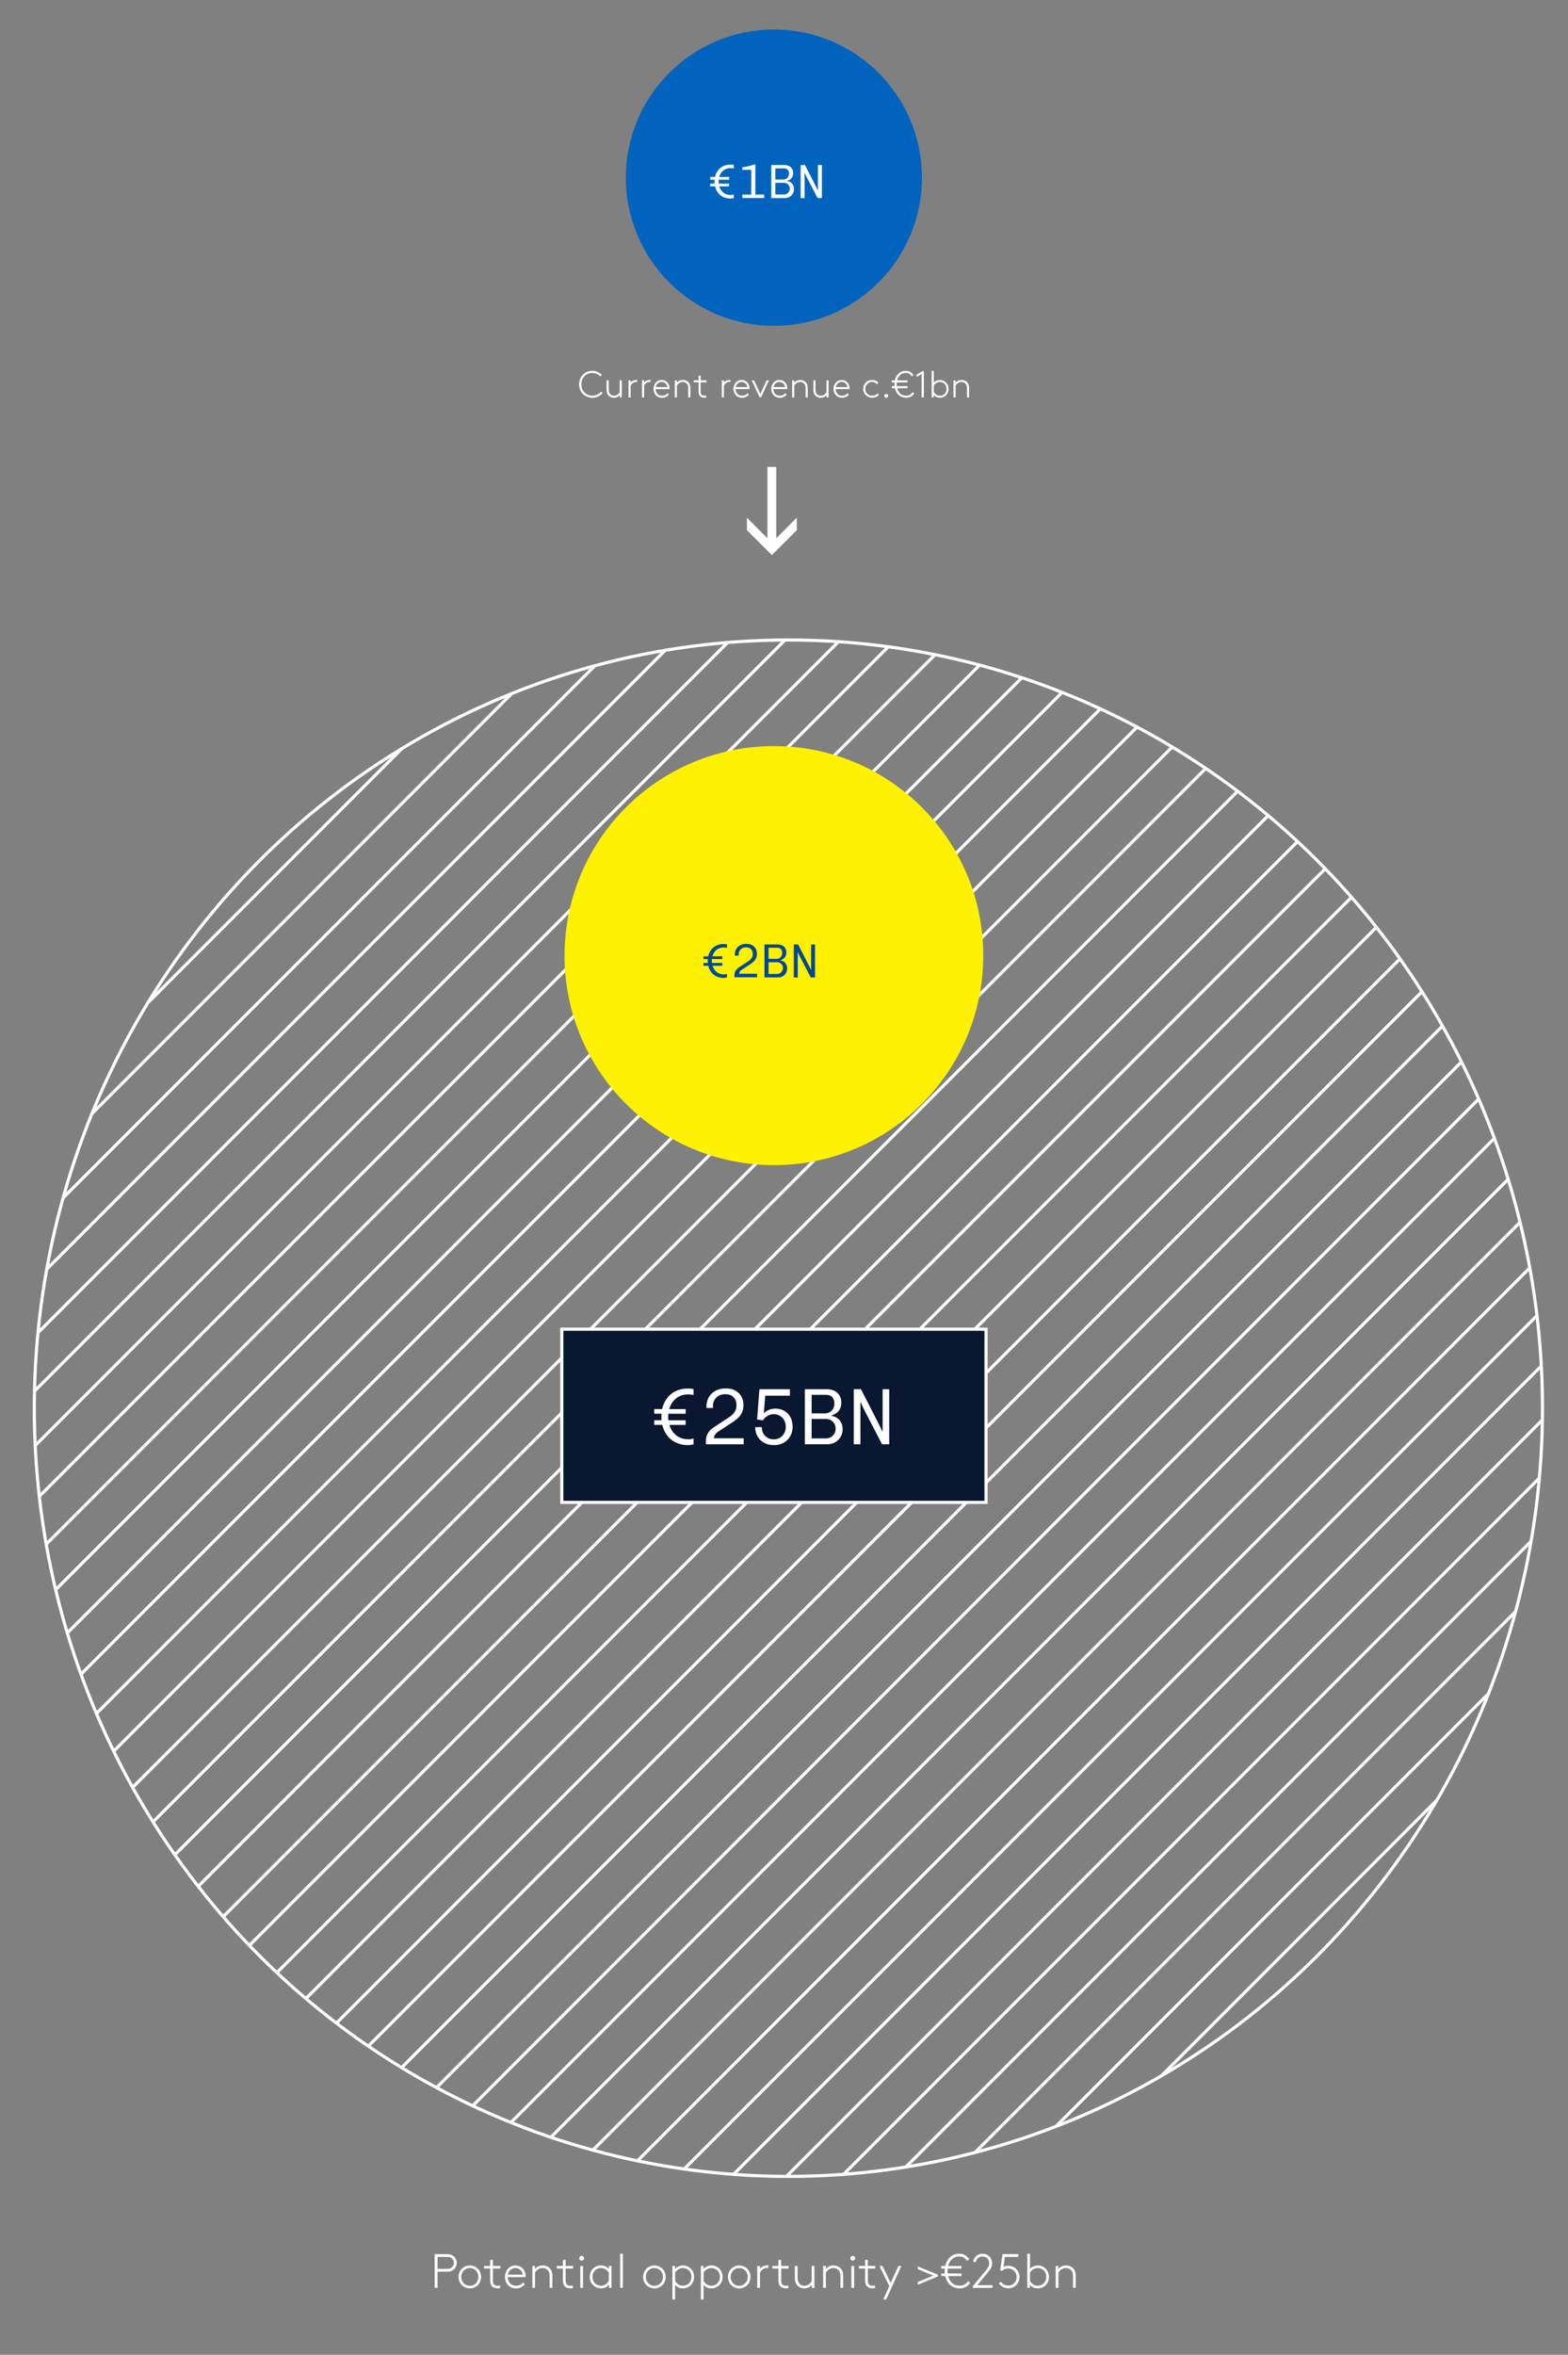 <?xml version="1.0" encoding="UTF-8"?> <svg xmlns="http://www.w3.org/2000/svg" xmlns:xlink="http://www.w3.org/1999/xlink" id="Layer_1" width="500" height="750.34" viewBox="0 0 500 750.34"><rect x="0" y="0" width="500" height="750.34" fill="#808080" stroke="none"/><defs><style>.cls-1,.cls-2,.cls-3{fill:none;}.cls-4{fill:#0064be;}.cls-5{clip-path:url(#clippath-1);}.cls-6{fill:#004990;}.cls-7{fill:#fff;}.cls-8{fill:#091730;}.cls-2{stroke-width:.85px;}.cls-2,.cls-3{stroke:#fff;}.cls-9{clip-path:url(#clippath);}.cls-10{fill:#fff200;}</style><clipPath id="clippath"><path class="cls-1" d="M10.94,448.71c0,135.18,107.66,244.78,240.46,244.78s240.46-109.59,240.46-244.78-107.66-244.78-240.46-244.78S10.94,313.52,10.94,448.71"></path></clipPath><clipPath id="clippath-1"><rect class="cls-1" x="-165.92" y="202.61" width="659.09" height="546.9"></rect></clipPath></defs><path class="cls-7" d="M192.18,125.21c-.18.23-.39.44-.63.63-.23.19-.49.35-.77.48-.28.14-.57.24-.88.32-.31.08-.62.11-.94.11-.62,0-1.19-.11-1.72-.32s-.98-.51-1.36-.89-.68-.83-.9-1.36c-.21-.52-.32-1.1-.32-1.72s.11-1.17.32-1.69c.21-.52.5-.97.88-1.36.37-.39.81-.69,1.32-.91.51-.22,1.07-.33,1.67-.33s1.16.11,1.69.33c.53.22.98.54,1.34.94l-.49.49c-.29-.33-.66-.59-1.1-.79-.44-.2-.92-.3-1.44-.3s-.96.09-1.39.28c-.43.19-.79.45-1.1.78s-.55.71-.72,1.15c-.18.44-.26.91-.26,1.41s.09.98.26,1.42c.17.44.42.82.73,1.15.31.33.69.58,1.12.77.43.19.91.28,1.43.28.57,0,1.1-.12,1.58-.37.48-.25.87-.56,1.16-.94l.51.45Z"></path><path class="cls-7" d="M197.62,125.89c-.19.25-.45.46-.78.62-.33.16-.68.24-1.06.24-.45,0-.86-.1-1.21-.3-.35-.2-.63-.47-.83-.82-.1-.18-.18-.39-.24-.63-.06-.24-.08-.54-.08-.91v-2.9h.68v2.79c0,.38.03.68.08.88s.13.38.23.52c.14.21.33.39.57.52.23.13.5.2.81.2.37,0,.72-.1,1.05-.31s.58-.48.76-.82v-3.78h.68v5.44h-.66v-.74Z"></path><path class="cls-7" d="M203.13,121.73s-.1-.01-.18-.01h-.14c-.37,0-.72.11-1.03.33-.31.22-.54.51-.68.87v3.71h-.68v-5.44h.68v.72c.06-.1.15-.19.26-.29.11-.1.23-.19.38-.27.15-.08.31-.15.49-.2.18-.05.38-.08.59-.08.05,0,.12,0,.21,0s.16,0,.2.02l-.1.63Z"></path><path class="cls-7" d="M207.43,121.73s-.1-.01-.18-.01h-.14c-.37,0-.72.11-1.03.33-.31.22-.54.51-.68.87v3.71h-.68v-5.44h.68v.72c.06-.1.15-.19.26-.29.11-.1.23-.19.38-.27.15-.08.31-.15.49-.2.18-.05.38-.08.59-.08.05,0,.12,0,.21,0s.16,0,.2.02l-.1.63Z"></path><path class="cls-7" d="M213.32,125.75c-.21.25-.5.49-.87.69-.37.21-.82.31-1.35.31-.38,0-.74-.07-1.07-.2-.33-.13-.62-.33-.86-.58-.24-.25-.44-.55-.58-.9-.14-.35-.21-.74-.21-1.16,0-.39.06-.76.19-1.1.13-.35.3-.65.53-.9s.5-.46.82-.61.67-.23,1.06-.23.7.07,1.01.2c.31.14.57.32.8.56.23.24.4.52.53.84.13.32.19.67.19,1.06v.1s0,.09-.01.14h-4.44c0,.29.06.56.16.82.1.26.24.49.41.68.17.19.39.35.64.46.25.12.53.17.84.17.36,0,.68-.07.98-.21.29-.14.55-.34.76-.6l.48.45ZM210.97,121.71c-.24,0-.46.04-.67.13-.21.08-.4.2-.55.34-.16.14-.3.31-.41.51-.12.2-.2.42-.24.66h3.71c-.04-.24-.11-.46-.21-.66-.1-.2-.24-.37-.4-.52-.16-.15-.35-.26-.55-.34-.2-.08-.42-.12-.66-.12Z"></path><path class="cls-7" d="M215.83,121.95c.22-.29.5-.52.84-.66.34-.15.7-.22,1.08-.22s.76.08,1.1.23.61.38.83.69c.15.2.27.43.35.69s.12.61.12,1.06v2.9h-.68v-2.85c0-.36-.03-.64-.08-.83-.06-.2-.13-.37-.23-.5-.16-.23-.36-.41-.6-.54s-.52-.19-.82-.19c-.4,0-.76.1-1.09.3-.33.2-.59.48-.8.83v3.78h-.68v-5.44h.66v.76Z"></path><path class="cls-7" d="M225.27,121.83h-1.85v2.98c0,.25.02.44.07.57.04.14.1.25.17.33.21.25.51.38.91.38.08,0,.17,0,.27-.01.1,0,.21-.03.31-.06l.12.62c-.09.03-.2.06-.33.07-.14.02-.26.02-.37.02-.25,0-.51-.05-.78-.14-.27-.09-.49-.25-.67-.48-.12-.15-.21-.33-.27-.54-.06-.21-.1-.47-.1-.8v-2.96h-1.53v-.64h1.53v-1.48h.68v1.48h1.85v.64Z"></path><path class="cls-7" d="M232.87,121.73s-.1-.01-.18-.01h-.14c-.37,0-.72.11-1.03.33-.31.22-.54.51-.68.87v3.71h-.68v-5.44h.68v.72c.06-.1.15-.19.26-.29.11-.1.23-.19.38-.27.15-.08.31-.15.49-.2.18-.05.38-.08.59-.08.05,0,.12,0,.21,0s.16,0,.2.02l-.1.63Z"></path><path class="cls-7" d="M238.82,125.75c-.21.25-.5.49-.87.69-.37.21-.82.31-1.35.31-.38,0-.74-.07-1.07-.2-.33-.13-.62-.33-.86-.58-.24-.25-.44-.55-.58-.9-.14-.35-.21-.74-.21-1.16,0-.39.06-.76.19-1.1.13-.35.3-.65.53-.9s.5-.46.82-.61.67-.23,1.06-.23.7.07,1.01.2c.31.14.57.32.8.56.23.24.4.52.53.84.13.32.19.67.19,1.06v.1s0,.09-.01.14h-4.44c0,.29.06.56.16.82.1.26.24.49.41.68.17.19.39.35.64.46.25.12.53.17.84.17.36,0,.68-.07.98-.21.29-.14.55-.34.76-.6l.48.45ZM236.47,121.71c-.24,0-.46.04-.67.13-.21.08-.4.2-.55.34-.16.14-.3.31-.41.51-.12.2-.2.42-.24.66h3.71c-.04-.24-.11-.46-.21-.66-.1-.2-.24-.37-.4-.52-.16-.15-.35-.26-.55-.34-.2-.08-.42-.12-.66-.12Z"></path><path class="cls-7" d="M242.24,126.63l-2.53-5.44h.74l2,4.34,2-4.34h.74l-2.52,5.44h-.44Z"></path><path class="cls-7" d="M250.87,125.75c-.21.25-.5.49-.87.69-.37.21-.82.31-1.35.31-.38,0-.74-.07-1.07-.2-.33-.13-.62-.33-.86-.58-.24-.25-.44-.55-.58-.9-.14-.35-.21-.74-.21-1.16,0-.39.06-.76.19-1.1.13-.35.3-.65.53-.9s.5-.46.82-.61.67-.23,1.06-.23.7.07,1.01.2c.31.14.57.32.8.56.23.24.4.52.53.84.13.32.19.67.19,1.06v.1s0,.09-.01.14h-4.44c0,.29.06.56.16.82.1.26.24.49.41.68.17.19.39.35.64.46.25.12.53.17.84.17.36,0,.68-.07.98-.21.29-.14.55-.34.76-.6l.48.45ZM248.52,121.71c-.24,0-.46.04-.67.13-.21.08-.4.2-.55.34-.16.14-.3.31-.41.51-.12.2-.2.42-.24.66h3.71c-.04-.24-.11-.46-.21-.66-.1-.2-.24-.37-.4-.52-.16-.15-.35-.26-.55-.34-.2-.08-.42-.12-.66-.12Z"></path><path class="cls-7" d="M253.25,121.95c.22-.29.5-.52.84-.66.34-.15.7-.22,1.08-.22s.76.08,1.1.23.61.38.83.69c.15.2.27.43.35.69s.12.61.12,1.06v2.9h-.68v-2.85c0-.36-.03-.64-.08-.83-.06-.2-.13-.37-.23-.5-.16-.23-.36-.41-.6-.54s-.52-.19-.82-.19c-.4,0-.76.1-1.09.3-.33.2-.59.48-.8.83v3.78h-.68v-5.44h.66v.76Z"></path><path class="cls-7" d="M263.56,125.89c-.19.25-.45.46-.78.62-.33.16-.68.24-1.06.24-.45,0-.86-.1-1.21-.3-.35-.2-.63-.47-.83-.82-.1-.18-.18-.39-.24-.63-.06-.24-.08-.54-.08-.91v-2.9h.68v2.79c0,.38.03.68.08.88s.13.38.23.52c.14.21.33.39.57.52.23.13.5.2.81.2.37,0,.72-.1,1.05-.31s.58-.48.76-.82v-3.78h.68v5.44h-.66v-.74Z"></path><path class="cls-7" d="M270.72,125.75c-.21.25-.5.49-.87.69-.37.21-.82.31-1.35.31-.38,0-.74-.07-1.07-.2-.33-.13-.62-.33-.86-.58-.24-.25-.44-.55-.58-.9-.14-.35-.21-.74-.21-1.16,0-.39.06-.76.19-1.1.13-.35.3-.65.53-.9s.5-.46.82-.61.67-.23,1.06-.23.7.07,1.01.2c.31.14.57.32.8.56.23.24.4.52.53.84.13.32.19.67.19,1.06v.1s0,.09-.01.14h-4.44c0,.29.06.56.16.82.1.26.24.49.41.68.17.19.39.35.64.46.25.12.53.17.84.17.36,0,.68-.07.98-.21.29-.14.55-.34.76-.6l.48.45ZM268.37,121.71c-.24,0-.46.04-.67.13-.21.08-.4.2-.55.34-.16.14-.3.31-.41.51-.12.2-.2.42-.24.66h3.71c-.04-.24-.11-.46-.21-.66-.1-.2-.24-.37-.4-.52-.16-.15-.35-.26-.55-.34-.2-.08-.42-.12-.66-.12Z"></path><path class="cls-7" d="M280.32,125.81c-.27.3-.59.54-.96.7-.37.16-.77.24-1.19.24-.38,0-.75-.07-1.1-.2-.35-.13-.66-.32-.93-.57-.27-.25-.49-.54-.65-.89-.16-.35-.24-.74-.24-1.18,0-.38.07-.74.21-1.08.14-.34.33-.64.58-.91s.55-.47.89-.62c.35-.15.72-.23,1.13-.23.45,0,.85.08,1.19.24.34.16.64.36.88.61l-.43.49c-.21-.2-.45-.36-.72-.5s-.58-.2-.93-.2c-.29,0-.56.06-.82.17-.26.11-.49.27-.68.47-.2.2-.35.43-.47.7s-.17.55-.17.86.06.59.17.85c.11.27.27.5.47.7.2.2.44.36.71.47s.57.17.89.17c.64,0,1.19-.25,1.67-.75l.49.45Z"></path><path class="cls-7" d="M281.99,126.13c0-.17.06-.32.18-.44.12-.12.27-.18.44-.18s.32.06.44.18c.12.12.18.27.18.44s-.06.32-.18.44c-.12.12-.27.18-.44.18s-.32-.06-.44-.18c-.12-.12-.18-.27-.18-.44Z"></path><path class="cls-7" d="M284.37,121.2h.97c.1-.44.24-.84.45-1.22.2-.37.45-.7.75-.97.29-.27.63-.48,1.01-.63.38-.15.8-.23,1.25-.23,1.08,0,1.92.46,2.53,1.4l-.58.39c-.25-.37-.53-.65-.84-.83-.31-.18-.68-.27-1.1-.27-.36,0-.68.06-.98.18-.29.12-.56.28-.79.49-.23.21-.43.46-.59.75-.16.29-.29.61-.38.95h3.32v.64h-3.42c-.02.21-.04.41-.04.61s.01.41.04.6h3.42v.64h-3.31c.09.35.21.67.38.96s.37.54.61.75c.24.21.51.37.81.49s.62.17.97.17c.25,0,.47-.02.67-.06.2-.04.38-.1.55-.19.17-.09.33-.2.48-.34.15-.14.3-.31.44-.51l.57.39c-.34.5-.74.86-1.19,1.07-.45.21-.95.32-1.5.32-.46,0-.88-.08-1.27-.23s-.73-.36-1.03-.63-.56-.59-.76-.96c-.21-.37-.36-.79-.47-1.24h-.97v-.64h.86c0-.1-.01-.19-.02-.29,0-.1,0-.2,0-.3s0-.21,0-.3c0-.1,0-.2.02-.3h-.86v-.64Z"></path><path class="cls-7" d="M292.27,119.4l1.85-1.12h.48v8.35h-.72v-7.41l-1.61.89v-.72Z"></path><path class="cls-7" d="M299.71,126.75c-.43,0-.81-.08-1.15-.25-.33-.17-.6-.39-.81-.67v.8h-.66v-8.47h.68v3.76c.25-.28.55-.49.89-.63.34-.14.7-.21,1.08-.21.33,0,.65.06.94.17.29.11.56.26.79.44.31.26.56.59.74.97.18.39.27.81.27,1.26,0,.49-.1.94-.31,1.34-.21.4-.49.73-.85.98-.27.19-.54.32-.82.4s-.54.11-.8.11ZM297.78,124.91c.21.37.49.67.83.88.34.21.71.32,1.12.32.23,0,.45-.04.66-.11.21-.08.4-.17.57-.29.26-.18.47-.43.63-.75.16-.31.23-.66.23-1.04,0-.36-.07-.69-.2-.98-.14-.3-.32-.55-.56-.75-.19-.16-.4-.28-.63-.35-.23-.08-.46-.11-.69-.11-.25,0-.49.04-.7.11-.21.08-.4.17-.57.28s-.31.23-.43.36c-.12.13-.21.24-.26.35v2.1Z"></path><path class="cls-7" d="M304.7,121.95c.22-.29.5-.52.84-.66.34-.15.7-.22,1.08-.22s.76.08,1.1.23.61.38.83.69c.15.2.27.43.35.69s.12.61.12,1.06v2.9h-.68v-2.85c0-.36-.03-.64-.08-.83-.06-.2-.13-.37-.23-.5-.16-.23-.36-.41-.6-.54s-.52-.19-.82-.19c-.4,0-.76.1-1.09.3-.33.2-.59.48-.8.83v3.78h-.68v-5.44h.66v.76Z"></path><path class="cls-7" d="M139.52,723.83v5.18h-.92v-10.74h3.97c.49,0,.91.06,1.24.17s.62.27.86.48c.3.26.53.57.71.94.18.37.27.77.27,1.2s-.09.83-.27,1.2c-.18.37-.42.68-.71.94-.24.2-.52.36-.86.48s-.75.17-1.24.17h-3.05ZM142.53,722.95c.42,0,.76-.05,1.01-.15.26-.1.47-.24.64-.41s.31-.37.41-.6c.1-.22.15-.47.15-.74s-.05-.51-.15-.74c-.1-.22-.23-.42-.41-.6s-.39-.31-.64-.41c-.26-.1-.59-.15-1.01-.15h-3.01v3.8h3.01Z"></path><path class="cls-7" d="M153.42,725.52c0,.5-.09.97-.27,1.42-.18.44-.43.83-.75,1.16-.32.33-.7.59-1.14.78-.44.19-.92.29-1.44.29s-1-.1-1.44-.29c-.44-.19-.82-.46-1.14-.78-.32-.33-.57-.71-.75-1.16-.18-.45-.27-.92-.27-1.42s.09-.97.27-1.42c.18-.44.43-.83.75-1.16.32-.33.7-.59,1.14-.78.44-.19.92-.29,1.44-.29s1,.1,1.44.29c.44.19.82.46,1.14.78.32.33.57.71.75,1.16.18.45.27.92.27,1.42ZM152.55,725.52c0-.39-.07-.75-.21-1.1-.14-.34-.33-.64-.57-.9-.24-.25-.53-.46-.86-.61-.33-.15-.7-.22-1.1-.22s-.76.07-1.1.22c-.33.15-.62.35-.86.61-.24.26-.43.56-.57.9-.14.34-.21.71-.21,1.1s.07.75.21,1.1c.14.34.33.64.57.9.24.25.53.46.86.61.33.15.7.22,1.1.22s.76-.07,1.1-.22c.33-.15.62-.35.86-.61.24-.26.43-.55.57-.9.14-.34.21-.71.21-1.1Z"></path><path class="cls-7" d="M159.56,722.85h-2.38v3.83c0,.32.03.56.08.74.06.17.13.32.22.43.27.33.65.49,1.17.49.1,0,.22,0,.35-.02.13,0,.27-.04.4-.08l.15.8c-.11.04-.26.07-.43.09s-.33.03-.48.03c-.33,0-.66-.06-1-.18-.34-.12-.63-.32-.87-.62-.15-.19-.27-.42-.35-.69-.08-.27-.12-.61-.12-1.03v-3.8h-1.96v-.83h1.96v-1.9h.87v1.9h2.38v.83Z"></path><path class="cls-7" d="M167.38,727.88c-.27.33-.64.62-1.12.89-.48.27-1.06.4-1.73.4-.49,0-.95-.09-1.38-.26-.43-.17-.8-.42-1.11-.74s-.56-.71-.74-1.16c-.18-.45-.28-.95-.28-1.49,0-.5.08-.97.25-1.42.16-.44.39-.83.68-1.16.29-.33.64-.59,1.06-.78.41-.19.87-.29,1.36-.29s.9.09,1.3.26.74.41,1.03.72.52.67.68,1.08.25.87.25,1.36v.12c0,.05,0,.11-.02.18h-5.71c0,.37.08.72.21,1.05.13.33.3.62.53.87.22.25.5.45.82.6.32.15.68.22,1.08.22.46,0,.88-.09,1.26-.27s.71-.44.98-.77l.61.58ZM164.36,722.69c-.31,0-.6.05-.87.16-.27.11-.51.25-.71.44-.21.18-.38.4-.53.66-.15.26-.25.54-.31.84h4.77c-.05-.31-.14-.59-.28-.84-.13-.25-.3-.48-.51-.67s-.44-.33-.71-.44c-.26-.1-.54-.15-.85-.15Z"></path><path class="cls-7" d="M170.6,723c.29-.38.65-.66,1.08-.85.43-.19.9-.28,1.39-.28s.98.1,1.41.3c.43.2.79.49,1.07.88.19.26.34.55.44.88.1.33.15.79.15,1.36v3.73h-.87v-3.67c0-.46-.04-.82-.11-1.07-.07-.26-.17-.47-.29-.64-.21-.3-.46-.53-.77-.69-.31-.16-.66-.25-1.05-.25-.51,0-.98.13-1.4.38s-.76.61-1.03,1.07v4.86h-.87v-7h.84v.98Z"></path><path class="cls-7" d="M182.75,722.85h-2.38v3.83c0,.32.03.56.08.74.06.17.13.32.22.43.27.33.65.49,1.17.49.1,0,.22,0,.35-.02.13,0,.27-.04.4-.08l.15.8c-.11.04-.26.07-.43.09s-.33.03-.48.03c-.33,0-.66-.06-1-.18-.34-.12-.63-.32-.87-.62-.15-.19-.27-.42-.35-.69-.08-.27-.12-.61-.12-1.03v-3.8h-1.96v-.83h1.96v-1.9h.87v1.9h2.38v.83Z"></path><path class="cls-7" d="M184.7,719.59c0-.21.07-.4.22-.55.15-.15.33-.23.54-.23s.4.08.55.23c.15.15.23.34.23.55s-.08.4-.23.54-.34.22-.55.22-.4-.07-.54-.22c-.15-.15-.22-.33-.22-.54ZM185.04,722.02h.87v7h-.87v-7Z"></path><path class="cls-7" d="M194.15,729.01v-1.03c-.27.36-.61.64-1.04.86s-.92.32-1.47.32c-.33,0-.67-.05-1.03-.15-.36-.1-.71-.27-1.06-.51-.46-.33-.82-.75-1.09-1.27-.27-.52-.4-1.09-.4-1.73,0-.58.12-1.12.35-1.62s.55-.91.95-1.25c.3-.24.63-.42,1.01-.57.38-.14.78-.21,1.21-.21.51,0,.99.1,1.43.29.44.19.82.47,1.14.83v-.97h.84v7h-.84ZM194.12,724.1c-.08-.13-.2-.28-.35-.44-.15-.16-.33-.32-.54-.46-.21-.14-.46-.26-.74-.36-.28-.1-.57-.15-.89-.15-.3,0-.59.05-.88.15-.29.1-.56.25-.81.45-.31.26-.55.58-.72.96-.17.38-.26.8-.26,1.26,0,.49.1.94.3,1.34.2.4.47.72.81.96.22.15.47.28.74.38.27.1.55.15.84.15.52,0,1-.14,1.43-.41.43-.27.79-.65,1.07-1.13v-2.7Z"></path><path class="cls-7" d="M197.75,718.12h.87v10.89h-.87v-10.89Z"></path><path class="cls-7" d="M212.28,725.52c0,.5-.09.97-.27,1.42-.18.44-.43.83-.75,1.16-.32.33-.7.59-1.14.78-.44.19-.92.29-1.44.29s-1-.1-1.44-.29c-.44-.19-.82-.46-1.14-.78-.32-.33-.57-.71-.75-1.16-.18-.45-.27-.92-.27-1.42s.09-.97.27-1.42c.18-.44.43-.83.75-1.16.32-.33.7-.59,1.14-.78.44-.19.92-.29,1.44-.29s1,.1,1.44.29c.44.19.82.46,1.14.78.32.33.57.71.75,1.16.18.45.27.92.27,1.42ZM211.41,725.52c0-.39-.07-.75-.21-1.1-.14-.34-.33-.64-.57-.9-.24-.25-.53-.46-.86-.61-.33-.15-.7-.22-1.1-.22s-.76.07-1.1.22c-.33.15-.62.35-.86.61-.24.26-.43.56-.57.9-.14.34-.21.71-.21,1.1s.07.75.21,1.1c.14.34.33.64.57.9.24.25.53.46.86.61.33.15.7.22,1.1.22s.76-.07,1.1-.22c.33-.15.62-.35.86-.61.24-.26.43-.55.57-.9.14-.34.21-.71.21-1.1Z"></path><path class="cls-7" d="M214.41,732.69v-10.68h.84v.97c.32-.36.7-.63,1.14-.83.44-.19.92-.29,1.43-.29.43,0,.83.07,1.21.21.38.14.72.33,1.01.57.4.34.72.75.95,1.25s.35,1.04.35,1.62c0,.63-.13,1.21-.4,1.73-.27.52-.63.94-1.09,1.27-.35.25-.7.42-1.06.51-.36.1-.7.15-1.03.15-.55,0-1.04-.11-1.46-.32s-.76-.49-1.03-.83v4.68h-.87ZM215.29,726.8c.28.48.63.86,1.07,1.13.43.27.91.41,1.43.41.3,0,.58-.05.84-.15.27-.1.51-.22.74-.38.34-.24.61-.55.81-.96.2-.4.3-.85.3-1.34,0-.46-.09-.88-.26-1.26-.17-.38-.41-.7-.72-.96-.25-.21-.51-.36-.81-.45-.29-.1-.59-.15-.88-.15-.33,0-.63.05-.9.15-.27.1-.51.22-.73.36-.21.14-.4.3-.55.46-.15.16-.27.31-.34.44v2.7Z"></path><path class="cls-7" d="M223.49,732.69v-10.68h.84v.97c.32-.36.7-.63,1.14-.83.44-.19.92-.29,1.43-.29.43,0,.83.07,1.21.21.38.14.72.33,1.01.57.4.34.72.75.95,1.25s.35,1.04.35,1.62c0,.63-.13,1.21-.4,1.73-.27.52-.63.94-1.09,1.27-.35.25-.7.42-1.06.51-.36.1-.7.15-1.03.15-.55,0-1.04-.11-1.46-.32s-.76-.49-1.03-.83v4.68h-.87ZM224.37,726.8c.28.48.63.86,1.07,1.13.43.27.91.41,1.43.41.3,0,.58-.05.84-.15.27-.1.51-.22.74-.38.34-.24.61-.55.81-.96.2-.4.3-.85.3-1.34,0-.46-.09-.88-.26-1.26-.17-.38-.41-.7-.72-.96-.25-.21-.51-.36-.81-.45-.29-.1-.59-.15-.88-.15-.33,0-.63.05-.9.15-.27.1-.51.22-.73.36-.21.14-.4.3-.55.46-.15.16-.27.31-.34.44v2.7Z"></path><path class="cls-7" d="M239.33,725.52c0,.5-.09.97-.27,1.42-.18.44-.43.83-.75,1.16-.32.33-.7.59-1.14.78-.44.19-.92.29-1.44.29s-1-.1-1.44-.29c-.44-.19-.82-.46-1.14-.78-.32-.33-.57-.71-.75-1.16-.18-.45-.27-.92-.27-1.42s.09-.97.27-1.42c.18-.44.43-.83.75-1.16.32-.33.7-.59,1.14-.78.44-.19.92-.29,1.44-.29s1,.1,1.44.29c.44.19.82.46,1.14.78.32.33.57.71.75,1.16.18.45.27.92.27,1.42ZM238.45,725.52c0-.39-.07-.75-.21-1.1-.14-.34-.33-.64-.57-.9-.24-.25-.53-.46-.86-.61-.33-.15-.7-.22-1.1-.22s-.76.07-1.1.22c-.33.15-.62.35-.86.61-.24.26-.43.56-.57.9-.14.34-.21.71-.21,1.1s.07.75.21,1.1c.14.34.33.64.57.9.24.25.53.46.86.61.33.15.7.22,1.1.22s.76-.07,1.1-.22c.33-.15.62-.35.86-.61.24-.26.43-.55.57-.9.14-.34.21-.71.21-1.1Z"></path><path class="cls-7" d="M244.94,722.71c-.05,0-.13-.02-.23-.02h-.18c-.48,0-.92.14-1.32.43s-.69.66-.87,1.12v4.77h-.87v-7h.87v.92c.08-.12.19-.25.33-.38.14-.13.3-.24.49-.35.19-.1.4-.19.63-.25s.48-.1.76-.1c.06,0,.15,0,.27,0,.12,0,.2.01.25.02l-.12.81Z"></path><path class="cls-7" d="M251.49,722.85h-2.38v3.83c0,.32.03.56.08.74.06.17.13.32.22.43.27.33.65.49,1.17.49.1,0,.22,0,.35-.02.13,0,.27-.04.4-.08l.15.8c-.11.04-.26.07-.43.09s-.33.03-.48.03c-.33,0-.66-.06-1-.18-.34-.12-.63-.32-.87-.62-.15-.19-.27-.42-.35-.69-.08-.27-.12-.61-.12-1.03v-3.8h-1.96v-.83h1.96v-1.9h.87v1.9h2.38v.83Z"></path><path class="cls-7" d="M258.88,728.06c-.25.33-.58.59-1,.8-.42.2-.87.31-1.37.31-.58,0-1.1-.13-1.56-.38-.46-.25-.81-.61-1.07-1.06-.13-.23-.24-.51-.31-.81-.07-.31-.11-.7-.11-1.17v-3.73h.87v3.59c0,.49.04.87.11,1.13.07.27.17.49.29.67.18.28.43.5.73.67.3.17.65.25,1.04.25.48,0,.93-.13,1.35-.4.42-.27.75-.62.98-1.06v-4.86h.87v7h-.84v-.95Z"></path><path class="cls-7" d="M263.33,723c.29-.38.65-.66,1.08-.85.43-.19.9-.28,1.39-.28s.98.1,1.41.3c.43.2.79.49,1.07.88.19.26.34.55.44.88.1.33.15.79.15,1.36v3.73h-.87v-3.67c0-.46-.04-.82-.11-1.07-.07-.26-.17-.47-.29-.64-.21-.3-.46-.53-.77-.69-.31-.16-.66-.25-1.05-.25-.51,0-.98.13-1.4.38s-.76.61-1.03,1.07v4.86h-.87v-7h.84v.98Z"></path><path class="cls-7" d="M271.16,719.59c0-.21.07-.4.22-.55.15-.15.33-.23.54-.23s.4.08.55.23c.15.15.23.34.23.55s-.08.4-.23.54-.34.22-.55.22-.4-.07-.54-.22c-.15-.15-.22-.33-.22-.54ZM271.49,722.02h.87v7h-.87v-7Z"></path><path class="cls-7" d="M279.12,722.85h-2.38v3.83c0,.32.03.56.08.74.06.17.13.32.22.43.27.33.65.49,1.17.49.1,0,.22,0,.35-.02.13,0,.27-.04.4-.08l.15.8c-.11.04-.26.07-.43.09s-.33.03-.48.03c-.33,0-.66-.06-1-.18-.34-.12-.63-.32-.87-.62-.15-.19-.27-.42-.35-.69-.08-.27-.12-.61-.12-1.03v-3.8h-1.96v-.83h1.96v-1.9h.87v1.9h2.38v.83Z"></path><path class="cls-7" d="M281.66,732.69l1.92-4.25-3.16-6.43h.98l2.62,5.43,2.47-5.43h.94l-4.85,10.68h-.92Z"></path><path class="cls-7" d="M292.66,727.13l4.96-2.04-4.96-2.04v-.89l6.44,2.67v.52l-6.44,2.67v-.89Z"></path><path class="cls-7" d="M300.16,722.03h1.24c.12-.56.31-1.08.58-1.57.26-.48.58-.89.96-1.24.38-.35.81-.62,1.3-.81s1.03-.29,1.61-.29c1.39,0,2.47.6,3.25,1.79l-.75.51c-.32-.48-.68-.84-1.08-1.07-.4-.24-.88-.35-1.42-.35-.46,0-.88.08-1.26.23-.38.15-.72.36-1.01.63-.3.27-.55.59-.76.96-.21.37-.37.78-.48,1.22h4.26v.83h-4.4c-.03.27-.05.53-.05.78s.02.52.05.77h4.4v.83h-4.25c.11.45.28.86.49,1.23.21.37.48.7.78.97.31.27.65.48,1.04.63.38.15.8.22,1.25.22.32,0,.6-.03.86-.08.26-.05.49-.13.71-.25s.42-.26.61-.44c.19-.18.38-.4.57-.65l.74.51c-.44.64-.95,1.1-1.53,1.37-.58.27-1.22.41-1.93.41-.59,0-1.14-.1-1.63-.29-.5-.19-.94-.46-1.33-.81-.39-.34-.72-.75-.98-1.24-.27-.48-.47-1.01-.6-1.59h-1.24v-.83h1.1c-.01-.12-.02-.25-.02-.38,0-.13,0-.26,0-.39s0-.26,0-.39c0-.13.01-.26.02-.39h-1.1v-.83Z"></path><path class="cls-7" d="M310.3,720.58c.07-.34.2-.66.38-.96.18-.3.4-.56.65-.78.26-.22.55-.39.88-.52.33-.13.69-.19,1.08-.19.45,0,.86.08,1.23.23.37.15.7.36.97.63s.48.58.64.96c.15.37.23.77.23,1.2,0,.48-.1.94-.29,1.37-.19.43-.52.92-.97,1.46l-3.45,4.17h4.86v.87h-6.29v-.57l4.11-4.94c.44-.52.73-.96.88-1.32.15-.36.22-.7.22-1.01s-.05-.61-.16-.87c-.11-.27-.25-.5-.44-.69s-.41-.35-.67-.45c-.26-.11-.54-.16-.85-.16-.58,0-1.06.17-1.43.51-.37.34-.63.79-.76,1.36l-.83-.29Z"></path><path class="cls-7" d="M324.74,718.27v.88h-4.3l-.44,3.16c.23-.11.46-.2.71-.26.25-.06.51-.09.79-.09.51,0,.99.09,1.43.28.44.19.82.45,1.14.77.32.33.58.71.76,1.14.18.44.28.9.28,1.4s-.09.96-.28,1.4-.44.82-.75,1.15-.7.59-1.14.77c-.44.19-.91.28-1.41.28-.63,0-1.21-.14-1.74-.43s-.95-.67-1.28-1.15l.72-.49c.25.36.56.65.96.87.39.22.84.33,1.33.33.39,0,.75-.07,1.07-.22.33-.15.61-.35.84-.59.23-.25.42-.53.55-.87.13-.33.2-.68.2-1.05s-.07-.73-.21-1.07-.33-.62-.58-.87c-.25-.25-.53-.44-.87-.58-.33-.14-.69-.21-1.08-.21-.37,0-.72.07-1.04.21-.33.14-.61.32-.86.54l-.61-.09.74-5.22h5.06Z"></path><path class="cls-7" d="M330.92,729.17c-.55,0-1.04-.11-1.47-.32-.43-.21-.78-.5-1.04-.86v1.03h-.84v-10.89h.87v4.83c.33-.36.71-.63,1.14-.81.43-.18.9-.28,1.39-.28.43,0,.83.07,1.21.21.38.14.72.33,1.01.57.4.34.72.75.95,1.25s.35,1.04.35,1.62c0,.63-.13,1.21-.4,1.73-.27.52-.63.94-1.09,1.27-.35.25-.7.42-1.06.51-.36.1-.7.15-1.03.15ZM328.44,726.8c.28.48.63.86,1.07,1.13.43.27.91.41,1.43.41.3,0,.58-.05.84-.15.27-.1.51-.22.74-.38.34-.24.61-.55.81-.96.2-.4.3-.85.3-1.34,0-.46-.09-.88-.26-1.26-.17-.38-.41-.7-.72-.96-.25-.21-.51-.36-.81-.45-.29-.1-.59-.15-.88-.15-.33,0-.63.05-.9.15-.27.1-.51.22-.73.36-.21.14-.4.3-.55.46-.15.16-.27.31-.34.44v2.7Z"></path><path class="cls-7" d="M337.49,723c.29-.38.65-.66,1.08-.85.43-.19.9-.28,1.39-.28s.98.1,1.41.3c.43.2.79.49,1.07.88.19.26.34.55.44.88.1.33.15.79.15,1.36v3.73h-.87v-3.67c0-.46-.04-.82-.11-1.07-.07-.26-.17-.47-.29-.64-.21-.3-.46-.53-.77-.69-.31-.16-.66-.25-1.05-.25-.51,0-.98.13-1.4.38s-.76.61-1.03,1.07v4.86h-.87v-7h.84v.98Z"></path><path class="cls-7" d="M246.13,176.89l-7.96-7.96v-3.97l6.55,6.55v-22.73h2.81v22.73l6.55-6.55v3.97l-7.96,7.96Z"></path><g class="cls-9"><path class="cls-2" d="M-766.17,116.66L549.01-1198.52M-757.42,125.41L557.77-1189.77M-748.69,134.14L566.49-1181.05M-739.94,142.89L575.24-1172.29M-731.12,151.7L584.05-1163.48M-722.37,160.46L592.81-1154.73M-713.65,169.18L601.53-1146M-704.9,177.93L610.28-1137.25M-696.11,186.71L619.07-1128.47M-687.36,195.47L627.82-1119.71M-678.64,204.19L636.54-1110.99M-669.88,212.94L645.3-1102.24M-661.13,221.7L654.05-1093.48M-652.38,230.45L662.8-1084.73M-643.66,239.17L671.52-1076.01M-634.9,247.92L680.28-1067.26M-626.12,256.71L689.06-1058.47M-617.37,265.46L697.81-1049.72M-608.65,274.18L706.54-1041M-599.89,282.93L715.29-1032.24M-591.08,291.75L724.1-1023.43M-582.32,300.5L732.86-1014.68M-573.6,309.23L741.58-1005.95M-564.85,317.98L750.33-997.2M-556.06,326.76L759.12-988.42M-547.31,335.52L767.87-979.66M-538.59,344.24L776.59-970.94M-529.84,352.99L785.35-962.19"></path><path class="cls-3" d="M460.69,1342.27L1775.86,27.09M469.44,1351.03L1784.62,35.85M478.16,1359.75L1793.34,44.57M486.91,1368.5L1802.09,53.32M495.73,1377.32L1810.91,62.14M504.48,1386.07L1819.66,70.89M513.2,1394.79L1828.38,79.61M521.96,1403.55L1837.14,88.37M530.74,1412.33L1845.92,97.15M539.5,1421.08L1854.67,105.9M548.22,1429.8L1863.4,114.62M556.97,1438.56L1872.15,123.38M565.72,1447.31L1880.9,132.13M574.48,1456.07L1889.66,140.88M583.2,1464.78L1898.38,149.61M591.95,1473.54L1907.13,158.36M600.73,1482.32L1915.92,167.14M609.49,1491.08L1924.67,175.9M618.21,1499.8L1933.39,184.62M626.96,1508.55L1942.14,193.37M635.78,1517.37L1950.96,202.19M644.53,1526.12L1959.71,210.94M653.25,1534.84L1968.43,219.66M662.01,1543.59L1977.19,228.42M670.79,1552.38L1985.97,237.2M679.54,1561.13L1994.72,245.95M688.27,1569.85L2003.45,254.67M697.02,1578.61L2012.2,263.43M216.1,1097.69L1531.28-217.49M224.85,1106.44L1540.03-208.74M233.57,1115.16L1548.75-200.02M242.32,1123.91L1557.5-191.27M251.14,1132.73L1566.32-182.45M259.89,1141.48L1575.07-173.7M268.62,1150.2L1583.8-164.98M277.37,1158.96L1592.55-156.22M286.15,1167.74L1601.33-147.44M294.91,1176.49L1610.08-138.69M303.63,1185.22L1618.81-129.96M312.38,1193.97L1627.56-121.21M321.13,1202.72L1636.31-112.46M329.89,1211.48L1645.07-103.71M338.61,1220.2L1653.79-94.98M347.36,1228.95L1662.54-86.23M356.15,1237.73L1671.33-77.45M364.9,1246.49L1680.08-68.69M373.62,1255.21L1688.8-59.97M382.37,1263.96L1697.56-51.22M391.19,1272.78L1706.37-42.4M399.94,1281.53L1715.12-33.65M408.66,1290.25L1723.84-24.93M417.42,1299L1732.6-16.17M426.2,1307.79L1741.38-7.39M434.95,1316.54L1750.13,1.36M443.68,1325.27L1758.86,10.09M452.43,1334.02L1767.61,18.84M-29.79,851.51L1285.4-463.67M-21.03,860.26L1294.15-454.92M-12.31,868.98L1302.87-446.2M-3.56,877.73L1311.62-437.44M5.26,886.55L1320.44-428.63M14.01,895.3L1329.19-419.88M22.73,904.02L1337.91-411.16M31.49,912.78L1346.67-402.4M40.27,921.56L1355.45-393.62M49.02,930.32L1364.21-384.87M57.75,939.04L1372.93-376.14M66.5,947.79L1381.68-367.39M75.25,956.54L1390.43-358.63M84.01,965.3L1399.19-349.88M92.73,974.02L1407.91-341.16M101.48,982.77L1416.66-332.41M110.27,991.56L1425.45-323.62M119.02,1000.31L1434.2-314.87M127.74,1009.03L1442.92-306.15M136.49,1017.78L1451.67-297.4M145.31,1026.6L1460.49-288.58M154.06,1035.35L1469.24-279.83M162.78,1044.08L1477.96-271.11M171.54,1052.83L1486.72-262.35M180.32,1061.61L1495.5-253.57M189.07,1070.37L1504.25-244.82M197.79,1079.09L1512.98-236.09M206.55,1087.84L1521.73-227.34M-275.7,607.43L1039.48-707.75M-266.94,616.18L1048.24-699M-258.22,624.9L1056.96-690.28M-249.47,633.65L1065.71-681.52M-240.65,642.47L1074.53-672.71M-231.9,651.22L1083.28-663.96M-223.18,659.94L1092-655.24M-214.43,668.7L1100.75-646.48M-205.64,677.48L1109.54-637.7M-196.89,686.23L1118.29-628.95M-188.17,694.96L1127.01-620.22M-179.41,703.71L1135.76-611.47M-170.66,712.46L1144.52-602.72M-161.91,721.22L1153.27-593.96M-153.19,729.94L1161.99-585.24M-144.43,738.69L1170.75-576.49M-135.65,747.47L1179.53-567.7M-126.9,756.23L1188.28-558.95M-118.17,764.95L1197-550.23M-109.42,773.7L1205.76-541.48M-100.61,782.52L1214.57-532.66M-91.85,791.27L1223.33-523.91M-83.13,799.99L1232.05-515.19M-74.38,808.75L1240.8-506.43M-65.59,817.53L1249.59-497.65M-56.84,826.28L1258.34-488.9M-48.12,835.01L1267.06-480.17M-39.37,843.76L1275.81-471.42M-520.29,362.84L794.89-952.34M-511.53,371.59L803.65-943.59M-502.81,380.31L812.37-934.87M-494.06,389.06L821.12-926.11M-485.24,397.88L829.94-917.3M-476.49,406.63L838.69-908.55M-467.77,415.36L847.41-899.82M-459.01,424.11L856.16-891.07M-450.23,432.89L864.95-882.29M-441.48,441.65L873.7-873.54M-432.76,450.37L882.42-864.81M-424,459.12L891.18-856.06M-415.25,467.87L899.93-847.31M-406.5,476.63L908.68-838.55M-397.78,485.35L917.4-829.83M-389.02,494.1L926.16-821.08M-380.24,502.89L934.94-812.29M-371.49,511.64L943.69-803.54M-362.76,520.36L952.42-794.82M-354.01,529.11L961.17-786.07M-345.19,537.93L969.98-777.25M-336.44,546.68L978.74-768.5M-327.72,555.4L987.46-759.78M-318.97,564.16L996.21-751.02M-310.18,572.94L1005-742.24M-301.43,581.69L1013.75-733.48M-292.71,590.42L1022.47-724.76M-283.95,599.17L1031.22-716.01"></path></g><g class="cls-5"><ellipse class="cls-3" cx="251.4" cy="448.71" rx="240.46" ry="244.78"></ellipse></g><rect class="cls-8" x="179.15" y="423.54" width="135.27" height="55.18"></rect><rect class="cls-3" x="179.15" y="423.54" width="135.27" height="55.18"></rect><path class="cls-7" d="M219.27,460.46c-1.01,0-1.95-.15-2.84-.45-.89-.3-1.68-.72-2.38-1.28-.7-.55-1.3-1.23-1.79-2.03-.49-.8-.85-1.7-1.07-2.68h-2.58v-1.48h2.33c-.02-.17-.03-.35-.04-.52,0-.18-.01-.37-.01-.58,0-.15,0-.32.01-.49,0-.17.02-.33.04-.49h-2.33v-1.48h2.53c.22-1.01.58-1.91,1.07-2.72.49-.81,1.09-1.5,1.8-2.07.71-.57,1.51-1.01,2.4-1.3.9-.3,1.84-.45,2.85-.45.36,0,.7.01,1.02.04.32.03.61.07.87.14v1.89c-.22-.07-.48-.12-.78-.15-.3-.03-.61-.05-.93-.05-1.02,0-1.94.2-2.75.59-.81.39-1.5.94-2.06,1.64-.56.7-.97,1.52-1.23,2.46h5.24v1.48h-5.52c-.02.15-.03.32-.04.49,0,.17-.01.34-.01.51s0,.35.01.54c0,.19.02.37.04.54h5.52v1.48h-5.19c.27.9.69,1.71,1.25,2.4.56.7,1.25,1.24,2.07,1.61.82.38,1.73.56,2.74.56.29,0,.58-.02.86-.06.28-.04.54-.11.78-.19v1.87c-.27.07-.57.13-.89.18-.32.05-.66.08-1,.08Z"></path><path class="cls-7" d="M225.08,460.2v-.79c0-1.07.21-1.97.63-2.7.42-.72,1.04-1.36,1.88-1.9l5.14-3.38c.56-.38,1.06-.87,1.48-1.48.43-.61.64-1.34.64-2.17,0-1.09-.31-1.95-.92-2.58s-1.52-.95-2.71-.95c-.73,0-1.39.16-1.97.47-.58.32-1.04.75-1.39,1.32-.35.56-.52,1.2-.52,1.92v.36c0,.12,0,.23.03.33h-2.07c-.02-.12-.03-.21-.03-.27v-.19c0-1.14.26-2.15.78-3.02.52-.87,1.23-1.55,2.13-2.03.9-.49,1.93-.73,3.07-.73h.23c1.16,0,2.16.23,2.99.68.83.45,1.48,1.07,1.93,1.87.45.79.68,1.7.68,2.72,0,.9-.15,1.68-.45,2.34s-.69,1.22-1.18,1.7c-.49.48-1.03.91-1.62,1.3l-4.68,3.07c-.43.27-.75.55-.96.83-.21.28-.35.54-.42.78-.07.24-.11.43-.13.59h9.51v1.92h-12.07Z"></path><path class="cls-7" d="M246.78,460.46c-1.21,0-2.26-.25-3.16-.75-.9-.5-1.59-1.18-2.07-2.04-.49-.86-.73-1.84-.73-2.93h2.1c0,.72.15,1.37.46,1.96.31.59.75,1.06,1.33,1.41.58.35,1.25.52,2.02.52s1.49-.18,2.06-.55c.57-.37,1.01-.86,1.32-1.47s.46-1.28.46-2c0-.77-.17-1.45-.51-2.06-.34-.6-.8-1.08-1.38-1.42-.58-.34-1.23-.51-1.94-.51s-1.39.18-2.01.55c-.62.37-1.1.84-1.44,1.42l-1.87-.28.74-9.64h9.72v2.05h-7.87l-.43,5.55c.48-.44,1.03-.79,1.66-1.05.63-.25,1.3-.38,1.99-.38,1.09,0,2.05.24,2.89.73.83.49,1.48,1.16,1.94,2.03.46.87.69,1.89.69,3.07,0,1.07-.25,2.05-.74,2.93-.49.88-1.19,1.58-2.07,2.1-.89.52-1.93.78-3.15.78Z"></path><path class="cls-7" d="M256.65,460.2v-17.54h7.03c.94,0,1.75.18,2.44.54.69.36,1.22.85,1.6,1.48.37.63.56,1.36.56,2.17,0,.87-.16,1.59-.47,2.16s-.71,1.01-1.19,1.33c-.48.32-.95.54-1.43.68v.15c.29.03.63.13,1.02.28.39.15.78.39,1.15.72.37.32.69.76.95,1.3.26.54.38,1.23.38,2.04,0,.87-.21,1.66-.64,2.37-.43.71-1.01,1.27-1.74,1.69-.73.42-1.56.63-2.48.63h-7.18ZM258.8,450.36h4.3c.56,0,1.06-.14,1.51-.41.44-.27.8-.64,1.06-1.11.26-.47.4-.98.4-1.55,0-.87-.22-1.56-.66-2.07-.44-.51-1.1-.77-1.97-.77h-4.63v5.91ZM258.8,458.33h4.55c.6,0,1.13-.14,1.6-.41.47-.27.84-.64,1.11-1.11s.41-.99.41-1.57-.14-1.13-.42-1.6-.66-.83-1.12-1.1c-.47-.26-.99-.4-1.57-.4h-4.55v6.19Z"></path><path class="cls-7" d="M272.25,460.2v-17.54h2.3l5.8,11.33,1,2.1h.1v-13.42h2.1v17.54h-2.28l-6.03-11.61-.79-1.79h-.08v13.4h-2.12Z"></path><path class="cls-4" d="M246.78,56.6V9.4c26.07,0,47.21,21.14,47.21,47.21s-21.14,47.21-47.21,47.21-47.21-21.13-47.21-47.21,21.14-47.21,47.21-47.21v47.21Z"></path><path class="cls-10" d="M246.78,304.5v-66.76c36.87,0,66.76,29.89,66.76,66.76s-29.89,66.76-66.76,66.76-66.76-29.89-66.76-66.76,29.89-66.76,66.76-66.76v66.76Z"></path><rect class="cls-1" x="-165.92" y="202.61" width="659.09" height="546.9"></rect><path class="cls-6" d="M230.7,311.6c-.6,0-1.17-.09-1.7-.27s-1.01-.43-1.43-.77-.78-.74-1.07-1.22c-.3-.48-.51-1.02-.64-1.61h-1.55v-.89h1.4c-.01-.1-.02-.21-.02-.31,0-.11,0-.22,0-.34,0-.09,0-.19,0-.29,0-.1.01-.2.02-.29h-1.4v-.89h1.52c.13-.6.35-1.15.64-1.63.3-.49.66-.9,1.08-1.24s.91-.6,1.44-.78c.54-.18,1.11-.27,1.71-.27.21,0,.42,0,.61.02.19.02.37.04.52.08v1.13c-.13-.04-.29-.07-.47-.09-.18-.02-.37-.03-.56-.03-.61,0-1.16.12-1.65.35-.49.24-.9.56-1.23.98-.34.42-.58.91-.74,1.47h3.14v.89h-3.31c-.01.09-.02.19-.02.29,0,.1,0,.2,0,.31s0,.21,0,.32c0,.11.01.22.02.32h3.31v.89h-3.11c.16.54.41,1.02.75,1.44.34.42.75.74,1.24.97s1.04.34,1.64.34c.17,0,.35-.01.51-.04.17-.03.32-.06.47-.12v1.12c-.16.04-.34.08-.54.11-.19.03-.39.05-.6.05Z"></path><path class="cls-6" d="M234.18,311.45v-.48c0-.64.12-1.18.38-1.62s.63-.82,1.13-1.14l3.08-2.03c.34-.22.63-.52.89-.89.26-.37.38-.8.38-1.3,0-.65-.18-1.17-.55-1.55-.37-.38-.91-.57-1.63-.57-.44,0-.83.09-1.18.28-.35.19-.63.45-.84.79-.21.34-.31.72-.31,1.15v.21c0,.07,0,.14.02.2h-1.24c-.01-.07-.02-.12-.02-.16v-.12c0-.68.16-1.29.47-1.81.31-.52.74-.93,1.28-1.22.54-.29,1.16-.44,1.84-.44h.14c.7,0,1.29.14,1.79.41.5.27.89.64,1.16,1.12.27.48.41,1.02.41,1.63,0,.54-.09,1.01-.27,1.4-.18.39-.41.73-.71,1.02s-.62.55-.97.78l-2.81,1.84c-.26.16-.45.33-.58.5-.13.17-.21.33-.25.47-.04.14-.07.26-.08.35h5.71v1.15h-7.24Z"></path><path class="cls-6" d="M243.77,311.45v-10.52h4.22c.56,0,1.05.11,1.46.32s.73.51.96.89c.23.38.34.81.34,1.3,0,.52-.09.95-.28,1.3-.19.34-.43.61-.71.8-.29.19-.57.33-.86.41v.09c.17.02.38.08.61.17.23.09.47.24.69.43.22.19.41.46.57.78s.23.74.23,1.23c0,.52-.13,1-.38,1.42-.26.42-.6.76-1.04,1.01-.44.25-.94.38-1.49.38h-4.31ZM245.06,305.54h2.58c.34,0,.64-.08.91-.25.27-.16.48-.39.64-.67s.24-.59.24-.93c0-.52-.13-.94-.4-1.24-.27-.31-.66-.46-1.18-.46h-2.78v3.54ZM245.06,310.33h2.73c.36,0,.68-.08.96-.25.28-.16.5-.39.67-.67s.25-.6.25-.94-.08-.68-.25-.96c-.17-.28-.39-.5-.68-.66-.28-.16-.6-.24-.94-.24h-2.73v3.71Z"></path><path class="cls-6" d="M253.12,311.45v-10.52h1.38l3.48,6.8.6,1.26h.06v-8.05h1.26v10.52h-1.37l-3.62-6.96-.48-1.07h-.05v8.04h-1.27Z"></path><path class="cls-7" d="M232.87,63.26c-.6,0-1.17-.09-1.7-.27s-1.01-.43-1.43-.77-.78-.74-1.07-1.22c-.3-.48-.51-1.02-.64-1.61h-1.55v-.89h1.4c-.01-.1-.02-.21-.02-.31,0-.11,0-.22,0-.34,0-.09,0-.19,0-.29,0-.1.01-.2.02-.29h-1.4v-.89h1.52c.13-.6.35-1.15.64-1.63.3-.49.66-.9,1.08-1.24s.91-.6,1.44-.78c.54-.18,1.11-.27,1.71-.27.21,0,.42,0,.61.02.19.02.37.04.52.08v1.13c-.13-.04-.29-.07-.47-.09-.18-.02-.37-.03-.56-.03-.61,0-1.16.12-1.65.35-.49.24-.9.56-1.23.98-.34.42-.58.91-.74,1.47h3.14v.89h-3.31c-.01.09-.02.19-.02.29,0,.1,0,.2,0,.31s0,.21,0,.32c0,.11.01.22.02.32h3.31v.89h-3.11c.16.54.41,1.02.75,1.44.34.42.75.74,1.24.97s1.04.34,1.64.34c.17,0,.35-.01.51-.04.17-.03.32-.06.47-.12v1.12c-.16.04-.34.08-.54.11-.19.03-.39.05-.6.05Z"></path><path class="cls-7" d="M236.71,63.1v-1.1h2.84v-7.9h-2.84v-.8c.32-.03.67-.08,1.07-.15.39-.07.81-.16,1.25-.28.44-.12.88-.27,1.33-.45h.51v9.57h2.82v1.1h-6.98Z"></path><path class="cls-7" d="M245.94,63.1v-10.52h4.22c.56,0,1.05.11,1.46.32s.73.51.96.89c.23.38.34.81.34,1.3,0,.52-.09.95-.28,1.3-.19.34-.43.61-.71.8-.29.19-.57.33-.86.41v.09c.17.02.38.08.61.17.23.09.47.24.69.43.22.19.41.46.57.78s.23.74.23,1.23c0,.52-.13,1-.38,1.42-.26.42-.6.76-1.04,1.01-.44.25-.94.38-1.49.38h-4.31ZM247.23,57.2h2.58c.34,0,.64-.08.91-.25.27-.16.48-.39.64-.67s.24-.59.24-.93c0-.52-.13-.94-.4-1.24-.27-.31-.66-.46-1.18-.46h-2.78v3.54ZM247.23,61.98h2.73c.36,0,.68-.08.96-.25.28-.16.5-.39.67-.67s.25-.6.25-.94-.08-.68-.25-.96c-.17-.28-.39-.5-.68-.66-.28-.16-.6-.24-.94-.24h-2.73v3.71Z"></path><path class="cls-7" d="M255.3,63.1v-10.52h1.38l3.48,6.8.6,1.26h.06v-8.05h1.26v10.52h-1.37l-3.62-6.96-.48-1.07h-.05v8.04h-1.27Z"></path></svg> 